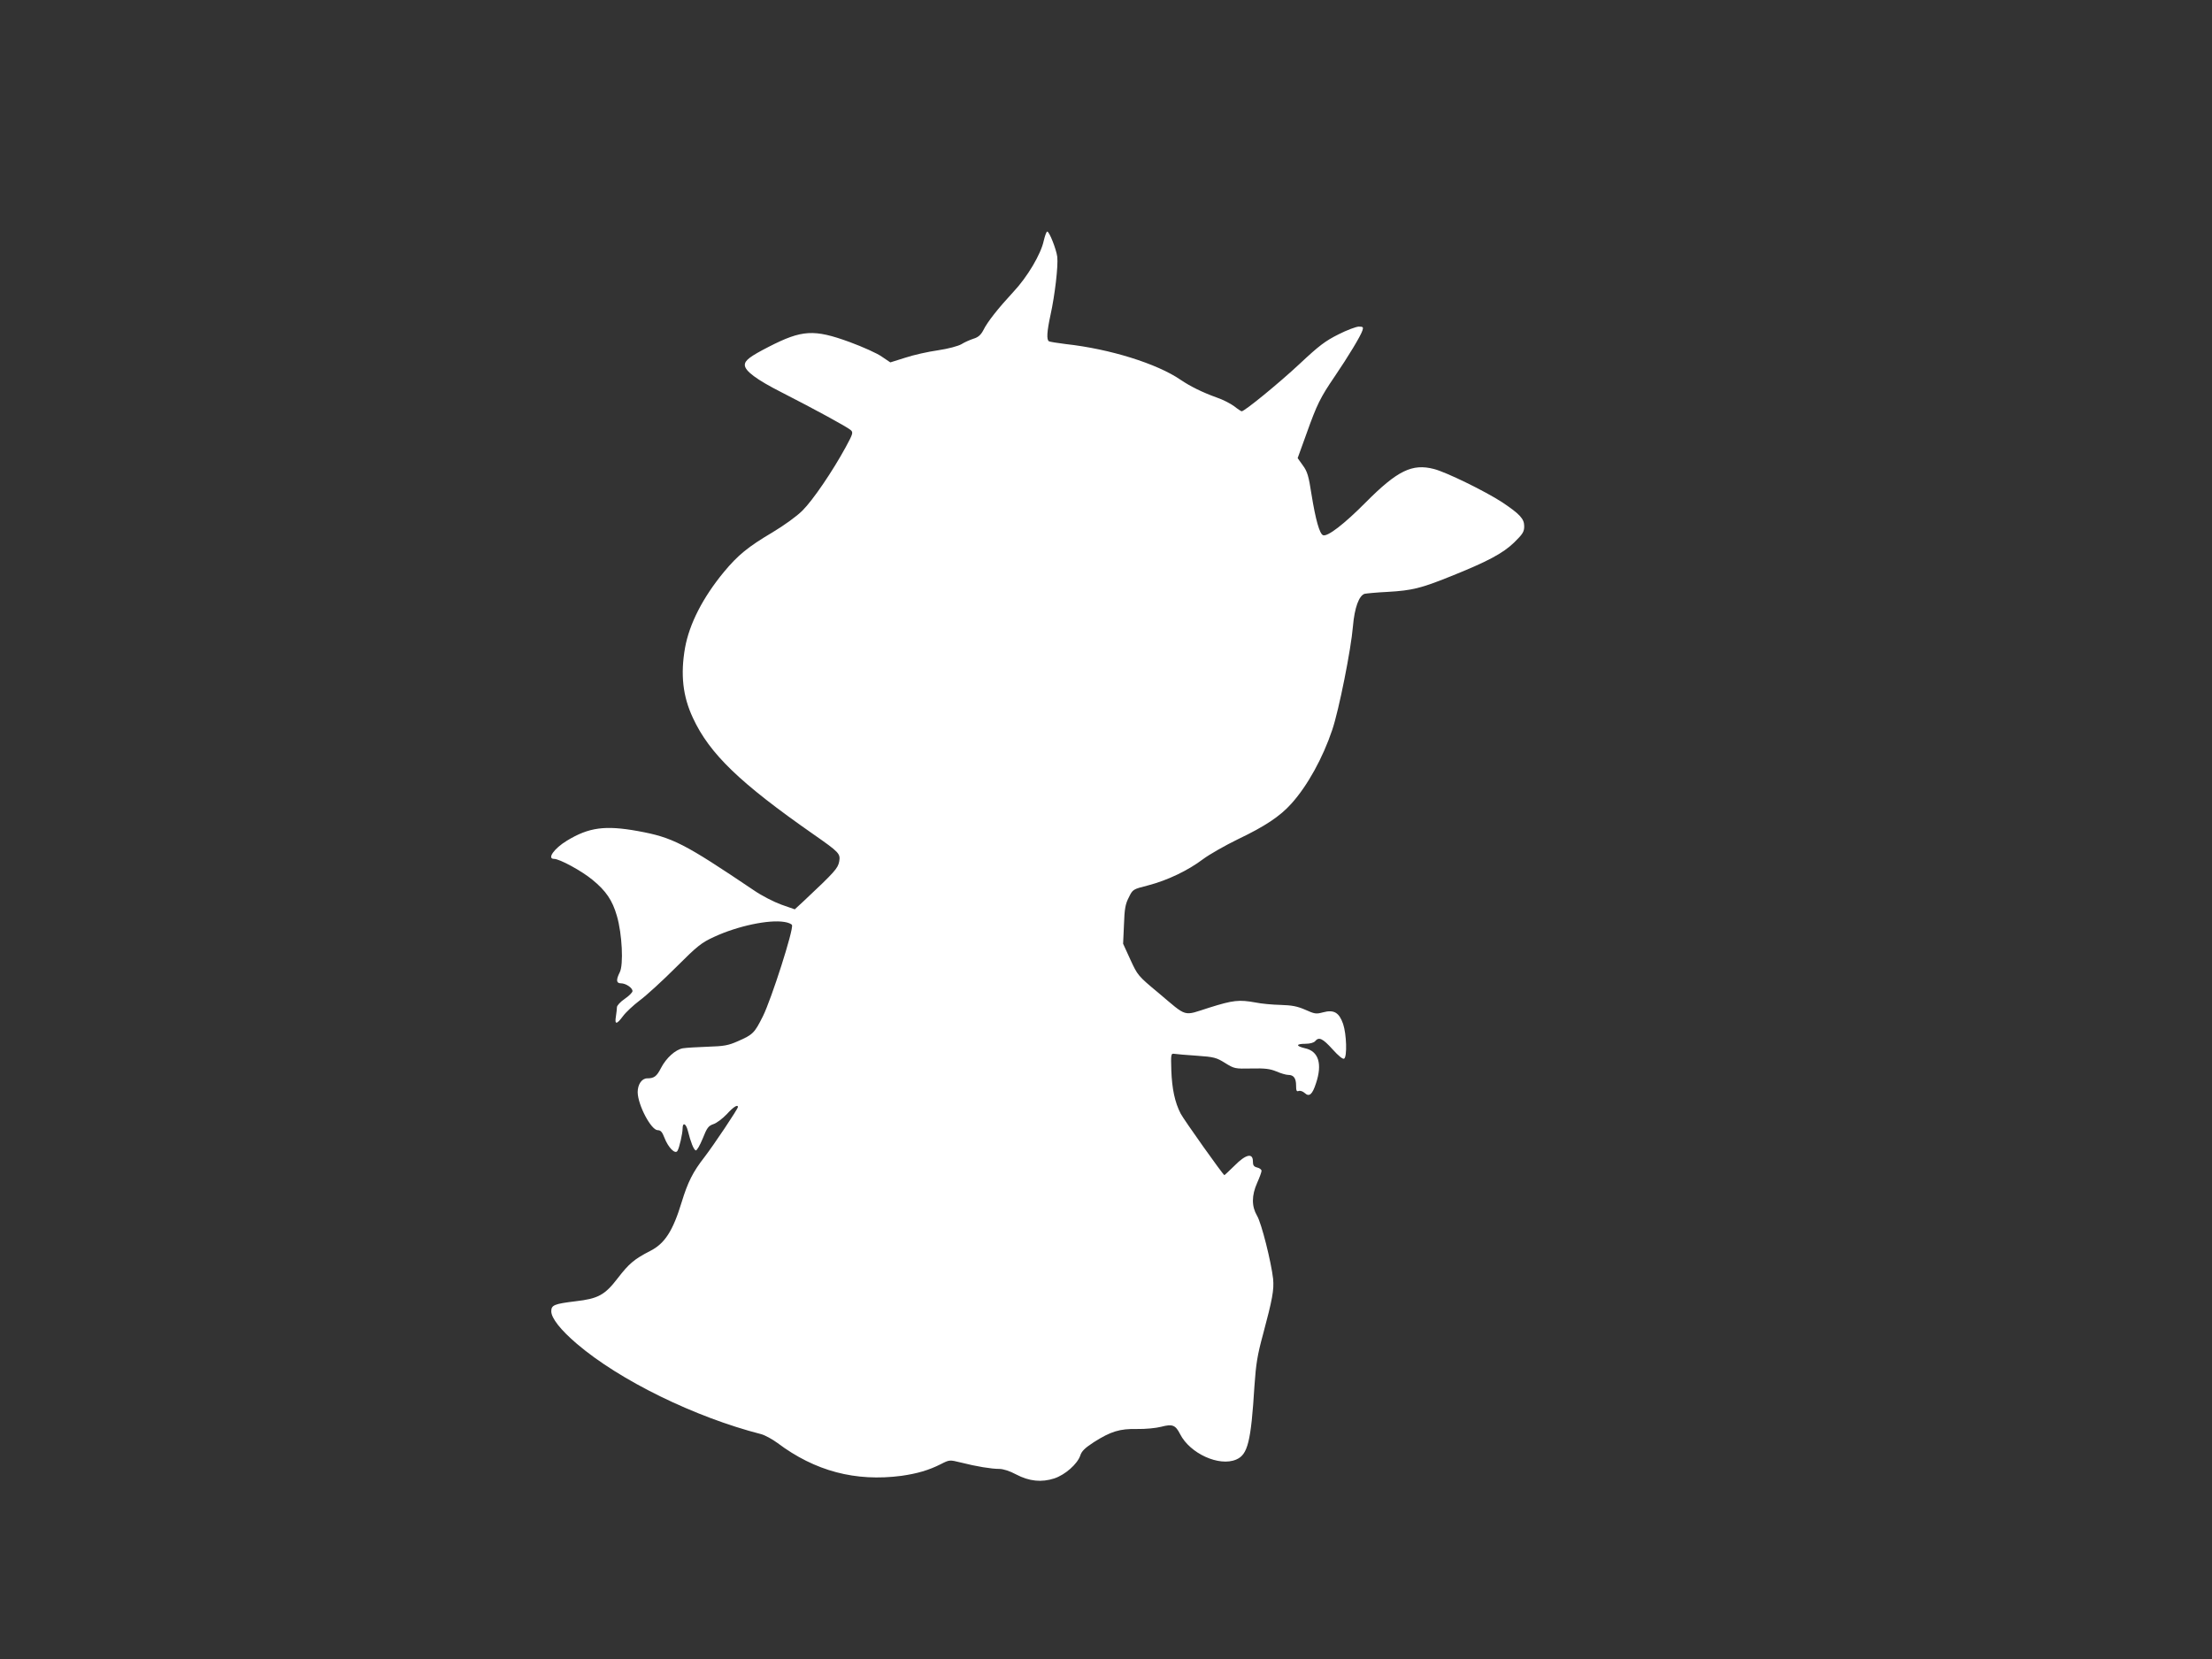 <?xml version="1.0" standalone="no"?>
<!DOCTYPE svg PUBLIC "-//W3C//DTD SVG 20010904//EN"
 "http://www.w3.org/TR/2001/REC-SVG-20010904/DTD/svg10.dtd">
<svg version="1.0" xmlns="http://www.w3.org/2000/svg"
 width="1280pt" height="960pt" viewBox="0 0 1280 960"
 preserveAspectRatio="xMidYMid meet">
<rect x="0" y="0" width="1280" height="960" fill="#333333" stroke="none"/>
<g transform="translate(0,960) scale(0.1,-0.1)"
fill="#ffffff" stroke="none">
<path d="M6040 8208 c-16 -78 -95 -211 -176 -297 -87 -94 -150 -173 -174 -222
-14 -27 -30 -41 -57 -49 -21 -7 -53 -21 -70 -32 -20 -11 -75 -26 -135 -35 -57
-8 -142 -27 -190 -43 l-86 -27 -49 33 c-26 19 -111 57 -187 85 -206 75 -275
71 -468 -28 -107 -55 -138 -78 -138 -105 0 -34 66 -84 214 -159 192 -98 377
-199 398 -217 16 -14 15 -20 -29 -101 -76 -139 -188 -304 -249 -365 -34 -34
-105 -85 -173 -126 -142 -84 -201 -132 -283 -231 -121 -147 -199 -299 -224
-438 -27 -154 -13 -281 46 -406 96 -207 272 -376 696 -672 152 -106 158 -113
150 -159 -8 -39 -24 -58 -205 -228 l-52 -48 -77 27 c-42 15 -115 52 -161 84
-404 272 -468 305 -670 342 -189 34 -283 22 -411 -56 -74 -45 -116 -105 -74
-105 32 0 159 -69 221 -120 80 -65 117 -120 143 -211 30 -103 39 -283 16 -326
-22 -44 -20 -63 7 -63 28 0 67 -26 67 -45 0 -8 -20 -28 -45 -45 -25 -17 -45
-39 -45 -48 0 -9 -3 -34 -6 -54 -8 -48 4 -48 41 2 16 22 60 63 97 91 38 28
132 114 209 191 126 126 148 143 222 177 136 63 317 101 406 86 22 -3 42 -12
44 -18 10 -26 -119 -428 -168 -527 -49 -98 -58 -107 -145 -145 -56 -25 -81
-29 -175 -32 -60 -2 -125 -6 -143 -9 -43 -7 -97 -56 -127 -114 -25 -49 -40
-60 -80 -60 -31 0 -55 -35 -55 -80 1 -75 78 -220 116 -220 17 0 26 -10 39 -44
22 -57 62 -97 75 -76 11 17 30 101 30 130 0 37 19 30 30 -12 17 -68 34 -111
46 -115 6 -2 24 29 40 68 25 63 33 74 62 84 19 6 53 32 78 58 38 42 64 58 64
41 0 -11 -140 -220 -193 -289 -68 -87 -97 -146 -132 -260 -51 -168 -98 -241
-183 -284 -92 -47 -123 -74 -187 -157 -75 -98 -114 -119 -245 -134 -123 -15
-140 -22 -140 -58 0 -39 54 -108 148 -188 248 -212 684 -425 1067 -523 22 -6
64 -29 94 -51 217 -163 451 -225 718 -190 90 13 157 32 228 68 49 25 50 25
115 9 90 -23 177 -37 222 -37 23 0 61 -12 98 -32 76 -40 147 -47 221 -23 63
21 133 83 150 132 8 26 27 44 79 78 98 62 149 78 250 76 47 -1 110 5 140 13
65 17 82 10 109 -43 57 -112 226 -189 324 -147 67 28 86 101 106 426 9 129 17
179 50 300 54 202 64 256 58 320 -11 97 -67 322 -93 365 -32 55 -32 117 1 191
14 31 25 62 25 69 0 7 -11 16 -25 19 -20 5 -25 13 -25 36 0 50 -41 41 -106
-25 -31 -30 -57 -55 -59 -55 -7 0 -234 320 -253 356 -34 66 -50 144 -54 249
-3 95 -2 100 17 97 11 -2 70 -7 130 -11 101 -7 114 -11 164 -42 53 -33 57 -34
153 -32 79 2 107 -2 144 -17 25 -11 56 -20 68 -20 32 0 46 -19 46 -62 0 -29 3
-36 15 -31 9 3 24 -2 35 -12 26 -24 44 -9 65 56 38 113 15 186 -63 203 -55 13
-54 26 2 26 26 0 48 6 56 15 22 27 44 16 101 -47 34 -38 60 -59 67 -54 18 11
14 142 -6 201 -23 66 -53 84 -116 67 -41 -11 -49 -9 -103 15 -46 20 -76 26
-143 28 -47 1 -112 7 -145 14 -95 17 -128 14 -268 -30 -154 -49 -123 -58 -294
86 -118 98 -120 101 -162 192 l-42 92 5 111 c3 90 8 119 28 157 23 47 23 47
113 70 111 29 230 86 316 151 36 27 127 79 203 116 155 74 243 132 309 206 93
103 182 265 236 426 39 115 109 467 120 600 9 107 35 178 68 188 10 2 70 8
133 11 141 8 193 21 362 89 215 86 305 134 370 197 50 49 58 62 58 94 0 43
-25 70 -128 139 -97 63 -323 174 -394 192 -126 33 -212 -9 -395 -193 -125
-126 -221 -200 -247 -190 -20 8 -43 88 -67 237 -16 105 -24 132 -50 167 l-30
42 51 141 c61 171 80 209 163 331 79 116 152 237 161 267 6 19 4 22 -21 22
-15 0 -69 -20 -118 -45 -76 -38 -112 -65 -225 -171 -120 -112 -318 -274 -335
-274 -3 0 -23 13 -43 29 -20 15 -66 39 -102 51 -81 29 -152 64 -208 102 -137
94 -410 179 -665 207 -48 6 -92 13 -97 16 -15 9 -12 56 9 153 25 113 45 283
39 336 -6 45 -46 146 -58 146 -5 0 -13 -24 -20 -52z"/>
</g>
</svg>
